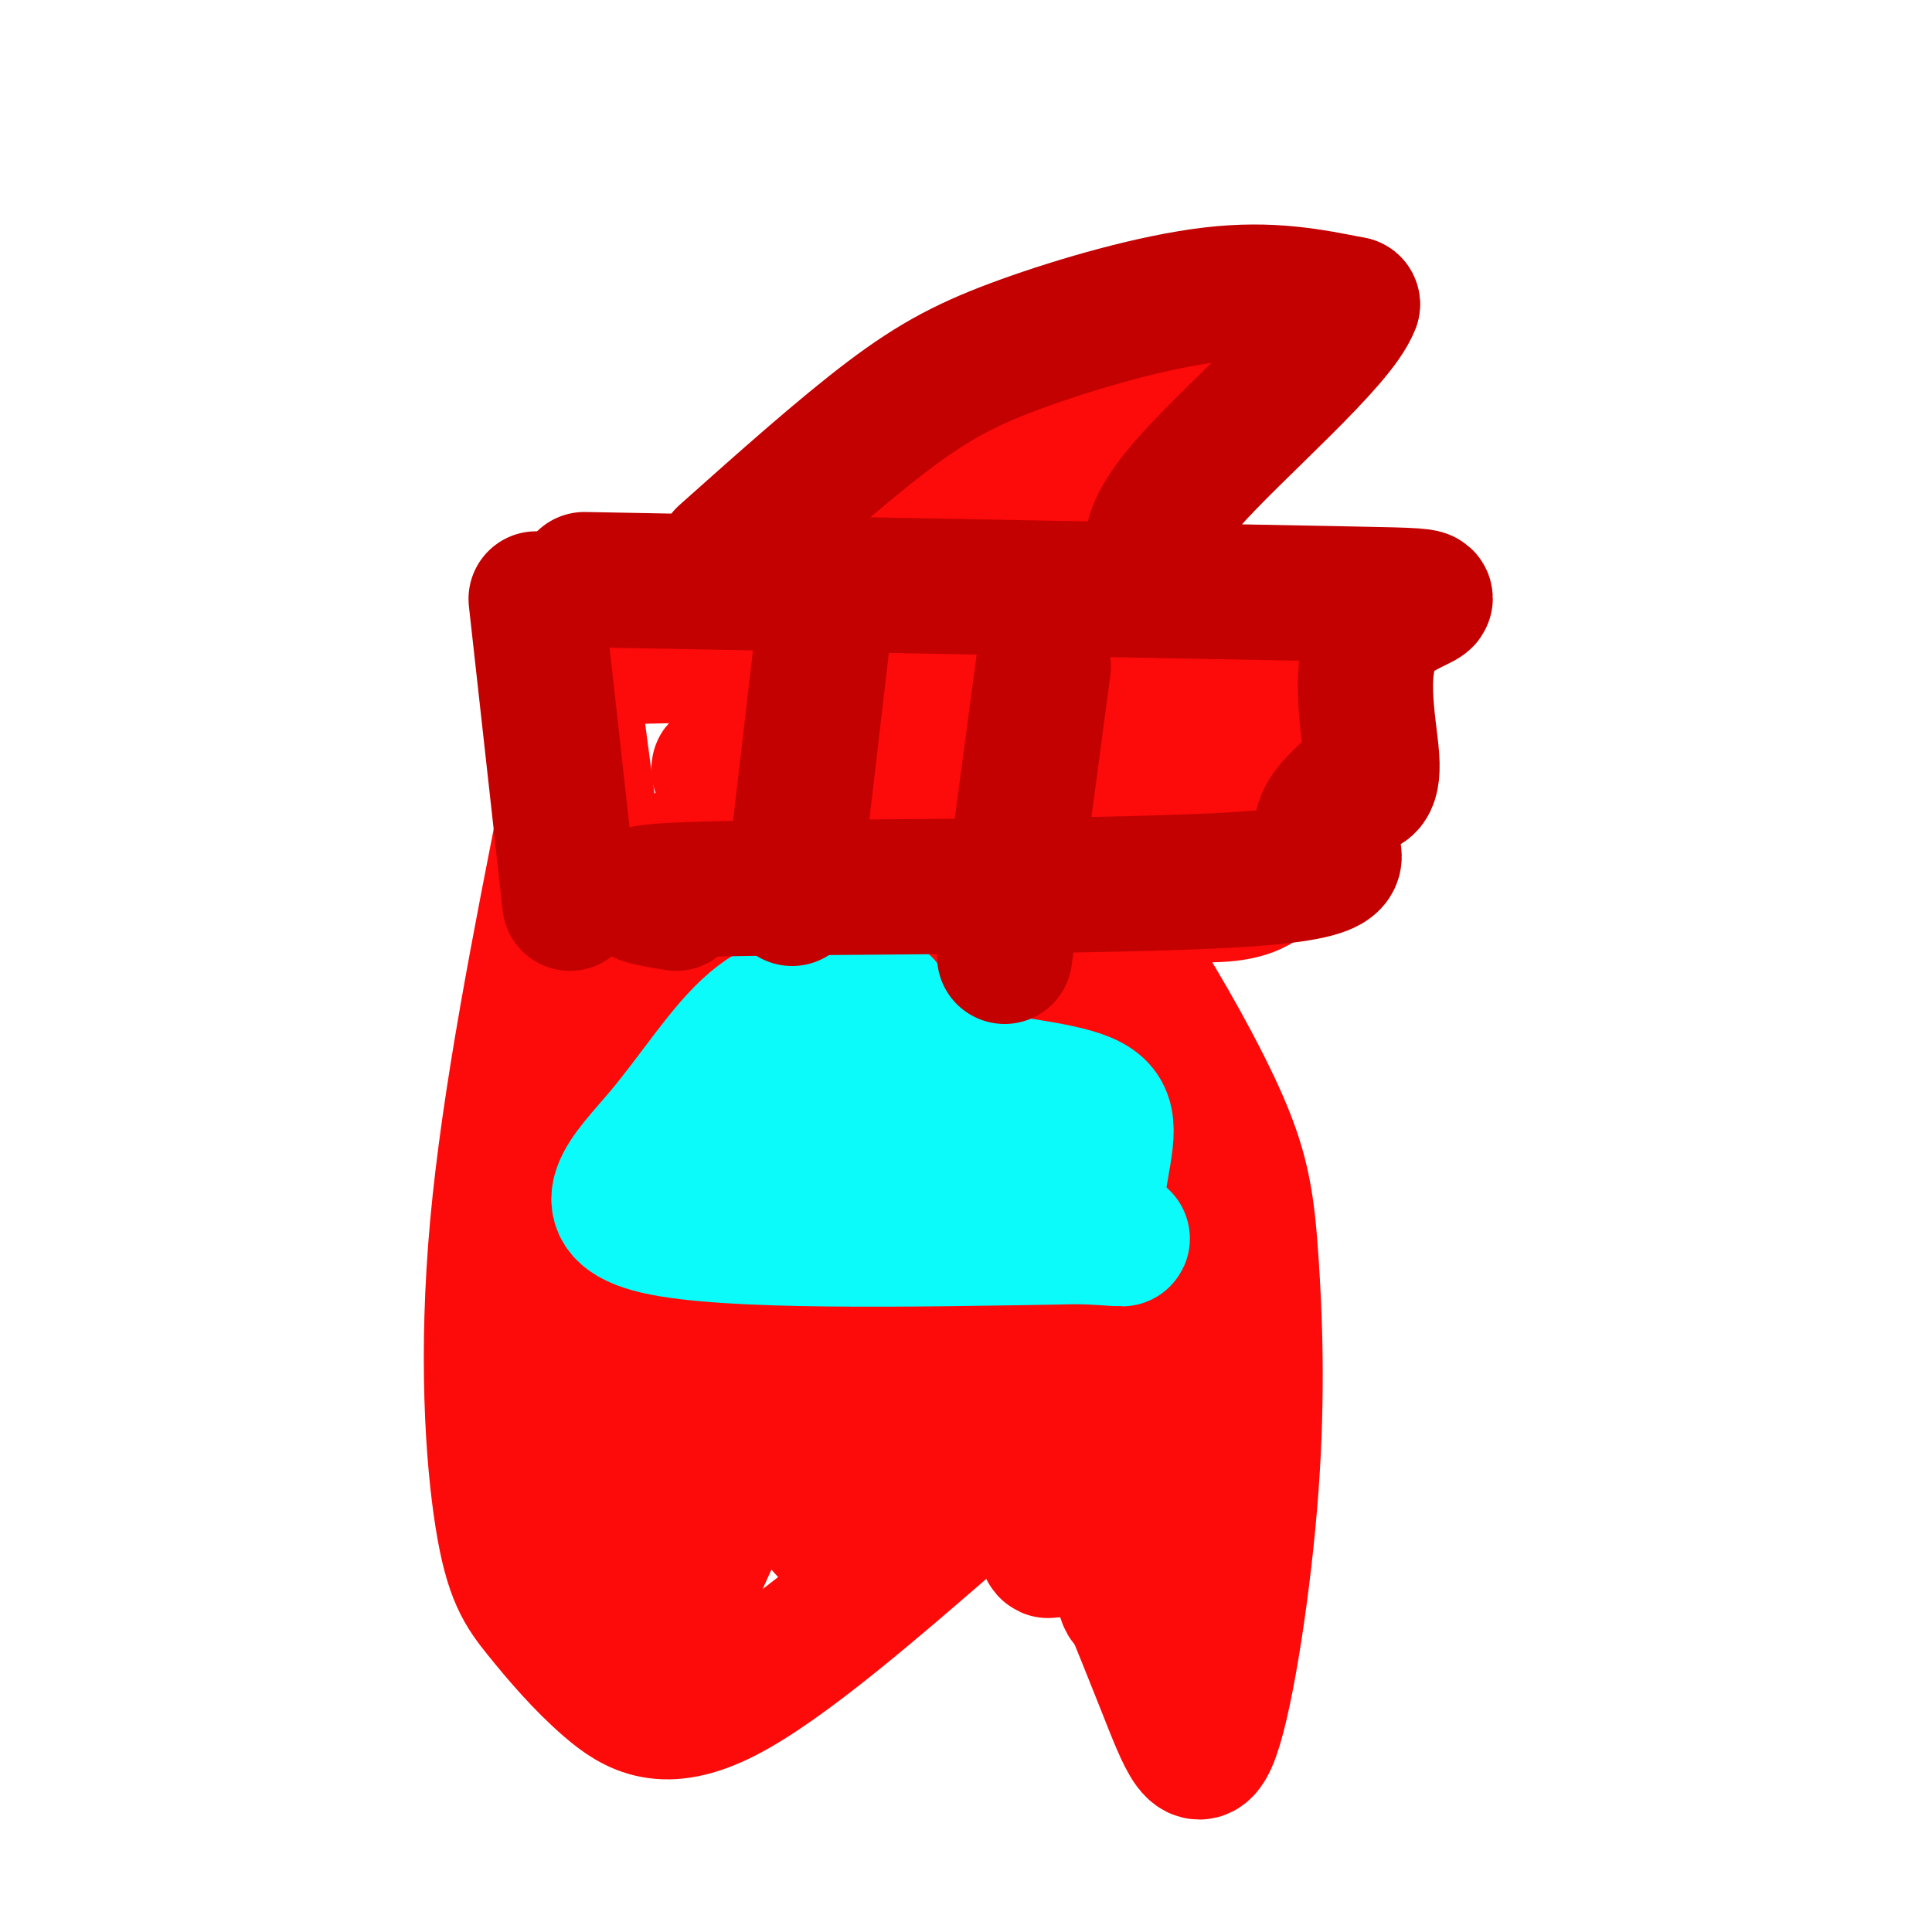 <svg viewBox='0 0 400 400' version='1.1' xmlns='http://www.w3.org/2000/svg' xmlns:xlink='http://www.w3.org/1999/xlink'><g fill='none' stroke='#FD0A0A' stroke-width='28' stroke-linecap='round' stroke-linejoin='round'><path d='M118,164c-6.294,31.750 -12.588,63.499 -15,90c-2.412,26.501 -0.942,47.753 1,60c1.942,12.247 4.356,15.489 8,20c3.644,4.511 8.520,10.291 14,15c5.480,4.709 11.566,8.345 24,2c12.434,-6.345 31.217,-22.673 50,-39'/><path d='M200,312c12.110,-6.747 17.386,-4.116 20,-4c2.614,0.116 2.565,-2.283 6,5c3.435,7.283 10.353,24.249 15,36c4.647,11.751 7.025,18.288 10,10c2.975,-8.288 6.549,-31.402 8,-51c1.451,-19.598 0.779,-35.679 0,-47c-0.779,-11.321 -1.664,-17.882 -6,-28c-4.336,-10.118 -12.121,-23.795 -18,-33c-5.879,-9.205 -9.852,-13.940 -15,-18c-5.148,-4.060 -11.471,-7.446 -19,-9c-7.529,-1.554 -16.265,-1.277 -25,-1'/><path d='M176,172c-9.604,-0.311 -21.114,-0.588 -27,1c-5.886,1.588 -6.148,5.040 -9,11c-2.852,5.960 -8.292,14.429 -11,35c-2.708,20.571 -2.682,53.244 -2,78c0.682,24.756 2.021,41.593 9,29c6.979,-12.593 19.596,-54.618 27,-83c7.404,-28.382 9.593,-43.123 5,-37c-4.593,6.123 -15.967,33.110 -22,48c-6.033,14.890 -6.724,17.683 -7,28c-0.276,10.317 -0.138,28.159 0,46'/><path d='M139,328c-0.802,10.883 -2.806,15.092 4,0c6.806,-15.092 22.423,-49.484 32,-75c9.577,-25.516 13.115,-42.156 11,-37c-2.115,5.156 -9.884,32.109 -14,53c-4.116,20.891 -4.581,35.719 -3,43c1.581,7.281 5.207,7.015 11,2c5.793,-5.015 13.751,-14.777 20,-23c6.249,-8.223 10.788,-14.905 15,-26c4.212,-11.095 8.098,-26.603 8,-23c-0.098,3.603 -4.180,26.316 -6,45c-1.820,18.684 -1.377,33.338 0,34c1.377,0.662 3.689,-12.669 6,-26'/><path d='M223,295c2.522,-16.725 5.828,-45.537 7,-42c1.172,3.537 0.209,39.423 1,60c0.791,20.577 3.334,25.843 5,8c1.666,-17.843 2.453,-58.797 1,-79c-1.453,-20.203 -5.148,-19.654 -7,-22c-1.852,-2.346 -1.861,-7.585 -15,-10c-13.139,-2.415 -39.407,-2.006 -49,-1c-9.593,1.006 -2.509,2.610 0,4c2.509,1.390 0.445,2.567 6,4c5.555,1.433 18.730,3.124 26,0c7.270,-3.124 8.635,-11.062 10,-19'/><path d='M208,198c-1.914,-4.944 -11.699,-7.803 -24,-10c-12.301,-2.197 -27.119,-3.733 -22,-2c5.119,1.733 30.176,6.733 31,8c0.824,1.267 -22.584,-1.199 -31,-1c-8.416,0.199 -1.840,3.062 0,5c1.840,1.938 -1.055,2.949 8,5c9.055,2.051 30.061,5.140 23,5c-7.061,-0.140 -42.188,-3.510 -57,-4c-14.812,-0.490 -9.311,1.900 -10,7c-0.689,5.100 -7.570,12.912 0,23c7.570,10.088 29.591,22.454 42,29c12.409,6.546 15.204,7.273 18,8'/><path d='M186,271c7.116,3.367 15.907,7.783 18,5c2.093,-2.783 -2.513,-12.766 -9,-20c-6.487,-7.234 -14.854,-11.721 -25,-14c-10.146,-2.279 -22.070,-2.351 -27,-1c-4.930,1.351 -2.867,4.124 -1,9c1.867,4.876 3.539,11.854 9,18c5.461,6.146 14.710,11.461 24,15c9.290,3.539 18.620,5.301 26,6c7.380,0.699 12.809,0.335 20,0c7.191,-0.335 16.144,-0.642 20,-2c3.856,-1.358 2.614,-3.768 5,-8c2.386,-4.232 8.401,-10.287 -2,-15c-10.401,-4.713 -37.218,-8.083 -50,-9c-12.782,-0.917 -11.530,0.618 -12,3c-0.470,2.382 -2.661,5.610 -4,9c-1.339,3.390 -1.826,6.942 0,11c1.826,4.058 5.963,8.621 15,11c9.037,2.379 22.973,2.574 30,2c7.027,-0.574 7.144,-1.919 8,-7c0.856,-5.081 2.450,-13.900 0,-22c-2.450,-8.100 -8.945,-15.480 -19,-20c-10.055,-4.520 -23.669,-6.178 -30,-7c-6.331,-0.822 -5.380,-0.806 -5,0c0.380,0.806 0.190,2.403 0,4'/><path d='M177,239c-0.231,2.180 -0.807,5.630 0,8c0.807,2.370 2.998,3.660 7,6c4.002,2.340 9.816,5.731 13,0c3.184,-5.731 3.737,-20.583 3,-30c-0.737,-9.417 -2.765,-13.398 -8,-18c-5.235,-4.602 -13.677,-9.823 -19,-12c-5.323,-2.177 -7.525,-1.308 -9,2c-1.475,3.308 -2.222,9.055 0,14c2.222,4.945 7.413,9.089 12,12c4.587,2.911 8.572,4.589 15,6c6.428,1.411 15.300,2.553 20,1c4.700,-1.553 5.227,-5.803 -3,-8c-8.227,-2.197 -25.208,-2.342 -30,-2c-4.792,0.342 2.604,1.171 10,2'/></g>
<g fill='none' stroke='#0BFAFA' stroke-width='28' stroke-linecap='round' stroke-linejoin='round'><path d='M183,208c-2.729,-0.976 -5.458,-1.952 -10,-2c-4.542,-0.048 -10.898,0.833 -17,6c-6.102,5.167 -11.951,14.622 -19,23c-7.049,8.378 -15.300,15.679 -1,19c14.300,3.321 51.150,2.660 88,2'/><path d='M224,256c14.381,0.660 6.334,1.312 4,-3c-2.334,-4.312 1.046,-13.586 1,-19c-0.046,-5.414 -3.518,-6.969 -16,-9c-12.482,-2.031 -33.974,-4.540 -43,-6c-9.026,-1.460 -5.585,-1.873 -5,1c0.585,2.873 -1.686,9.032 -2,12c-0.314,2.968 1.329,2.746 6,3c4.671,0.254 12.370,0.984 19,-2c6.630,-2.984 12.191,-9.681 12,-13c-0.191,-3.319 -6.134,-3.261 -12,-2c-5.866,1.261 -11.656,3.724 -16,6c-4.344,2.276 -7.241,4.365 -9,9c-1.759,4.635 -2.379,11.818 -3,19'/><path d='M160,252c2.992,3.678 11.971,3.375 18,1c6.029,-2.375 9.108,-6.820 12,-10c2.892,-3.180 5.598,-5.094 8,-10c2.402,-4.906 4.502,-12.804 2,-16c-2.502,-3.196 -9.604,-1.691 -14,2c-4.396,3.691 -6.086,9.566 -8,14c-1.914,4.434 -4.050,7.426 0,10c4.050,2.574 14.288,4.731 20,2c5.712,-2.731 6.900,-10.351 2,-13c-4.900,-2.649 -15.888,-0.326 -21,2c-5.112,2.326 -4.350,4.654 -2,7c2.350,2.346 6.286,4.708 5,4c-1.286,-0.708 -7.796,-4.488 -13,-6c-5.204,-1.512 -9.102,-0.756 -13,0'/><path d='M156,239c-3.056,-0.383 -4.196,-1.341 -6,0c-1.804,1.341 -4.274,4.981 0,7c4.274,2.019 15.290,2.417 21,2c5.710,-0.417 6.114,-1.651 2,-3c-4.114,-1.349 -12.747,-2.814 -16,-2c-3.253,0.814 -1.127,3.907 1,7'/></g>
<g fill='none' stroke='#FD0A0A' stroke-width='28' stroke-linecap='round' stroke-linejoin='round'><path d='M118,139c0.000,0.000 4.000,30.000 4,30'/><path d='M126,136c54.369,-1.167 108.738,-2.333 130,-2c21.262,0.333 9.417,2.167 6,4c-3.417,1.833 1.595,3.667 3,11c1.405,7.333 -0.798,20.167 -3,33'/><path d='M262,182c-5.918,5.545 -19.212,2.906 -45,0c-25.788,-2.906 -64.069,-6.081 -71,-7c-6.931,-0.919 17.488,0.417 40,0c22.512,-0.417 43.117,-2.586 42,-6c-1.117,-3.414 -23.954,-8.073 -43,-10c-19.046,-1.927 -34.299,-1.122 -36,0c-1.701,1.122 10.149,2.561 22,4'/><path d='M171,163c14.532,1.371 39.863,2.798 52,1c12.137,-1.798 11.081,-6.820 -7,-10c-18.081,-3.180 -53.187,-4.518 -61,-3c-7.813,1.518 11.668,5.893 21,8c9.332,2.107 8.517,1.947 19,2c10.483,0.053 32.265,0.317 41,0c8.735,-0.317 4.422,-1.217 0,-3c-4.422,-1.783 -8.954,-4.448 -15,-6c-6.046,-1.552 -13.607,-1.991 -17,0c-3.393,1.991 -2.619,6.412 1,9c3.619,2.588 10.083,3.343 17,4c6.917,0.657 14.285,1.215 19,0c4.715,-1.215 6.776,-4.204 2,-6c-4.776,-1.796 -16.388,-2.398 -28,-3'/><path d='M156,139c-0.048,-5.743 -0.096,-11.486 1,-16c1.096,-4.514 3.335,-7.798 12,-15c8.665,-7.202 23.756,-18.322 32,-25c8.244,-6.678 9.643,-8.913 23,-12c13.357,-3.087 38.674,-7.025 47,-7c8.326,0.025 -0.337,4.012 -9,8'/><path d='M262,72c-9.444,10.044 -28.556,31.156 -38,45c-9.444,13.844 -9.222,20.422 -9,27'/><path d='M237,86c0.432,-3.425 0.863,-6.850 -8,3c-8.863,9.850 -27.021,32.974 -25,30c2.021,-2.974 24.222,-32.044 22,-30c-2.222,2.044 -28.868,35.204 -31,37c-2.132,1.796 20.248,-27.773 26,-35c5.752,-7.227 -5.124,7.886 -16,23'/><path d='M205,114c-2.667,3.833 -1.333,1.917 0,0'/></g>
<g fill='none' stroke='#C30101' stroke-width='28' stroke-linecap='round' stroke-linejoin='round'><path d='M111,124c0.000,0.000 7.000,63.000 7,63'/><path d='M121,120c66.482,1.244 132.964,2.488 159,3c26.036,0.512 11.625,0.292 6,7c-5.625,6.708 -2.464,20.345 -2,27c0.464,6.655 -1.768,6.327 -4,6'/><path d='M280,163c-2.699,2.670 -7.445,6.344 -6,10c1.445,3.656 9.081,7.292 -16,9c-25.081,1.708 -82.880,1.488 -108,2c-25.120,0.512 -17.560,1.756 -10,3'/><path d='M171,126c0.000,0.000 -7.000,60.000 -7,60'/><path d='M216,138c0.000,0.000 -8.000,60.000 -8,60'/><path d='M150,115c12.190,-10.869 24.381,-21.738 34,-29c9.619,-7.262 16.667,-10.917 28,-15c11.333,-4.083 26.952,-8.595 39,-10c12.048,-1.405 20.524,0.298 29,2'/><path d='M280,63c-2.778,7.689 -24.222,25.911 -34,37c-9.778,11.089 -7.889,15.044 -6,19'/></g>
</svg>